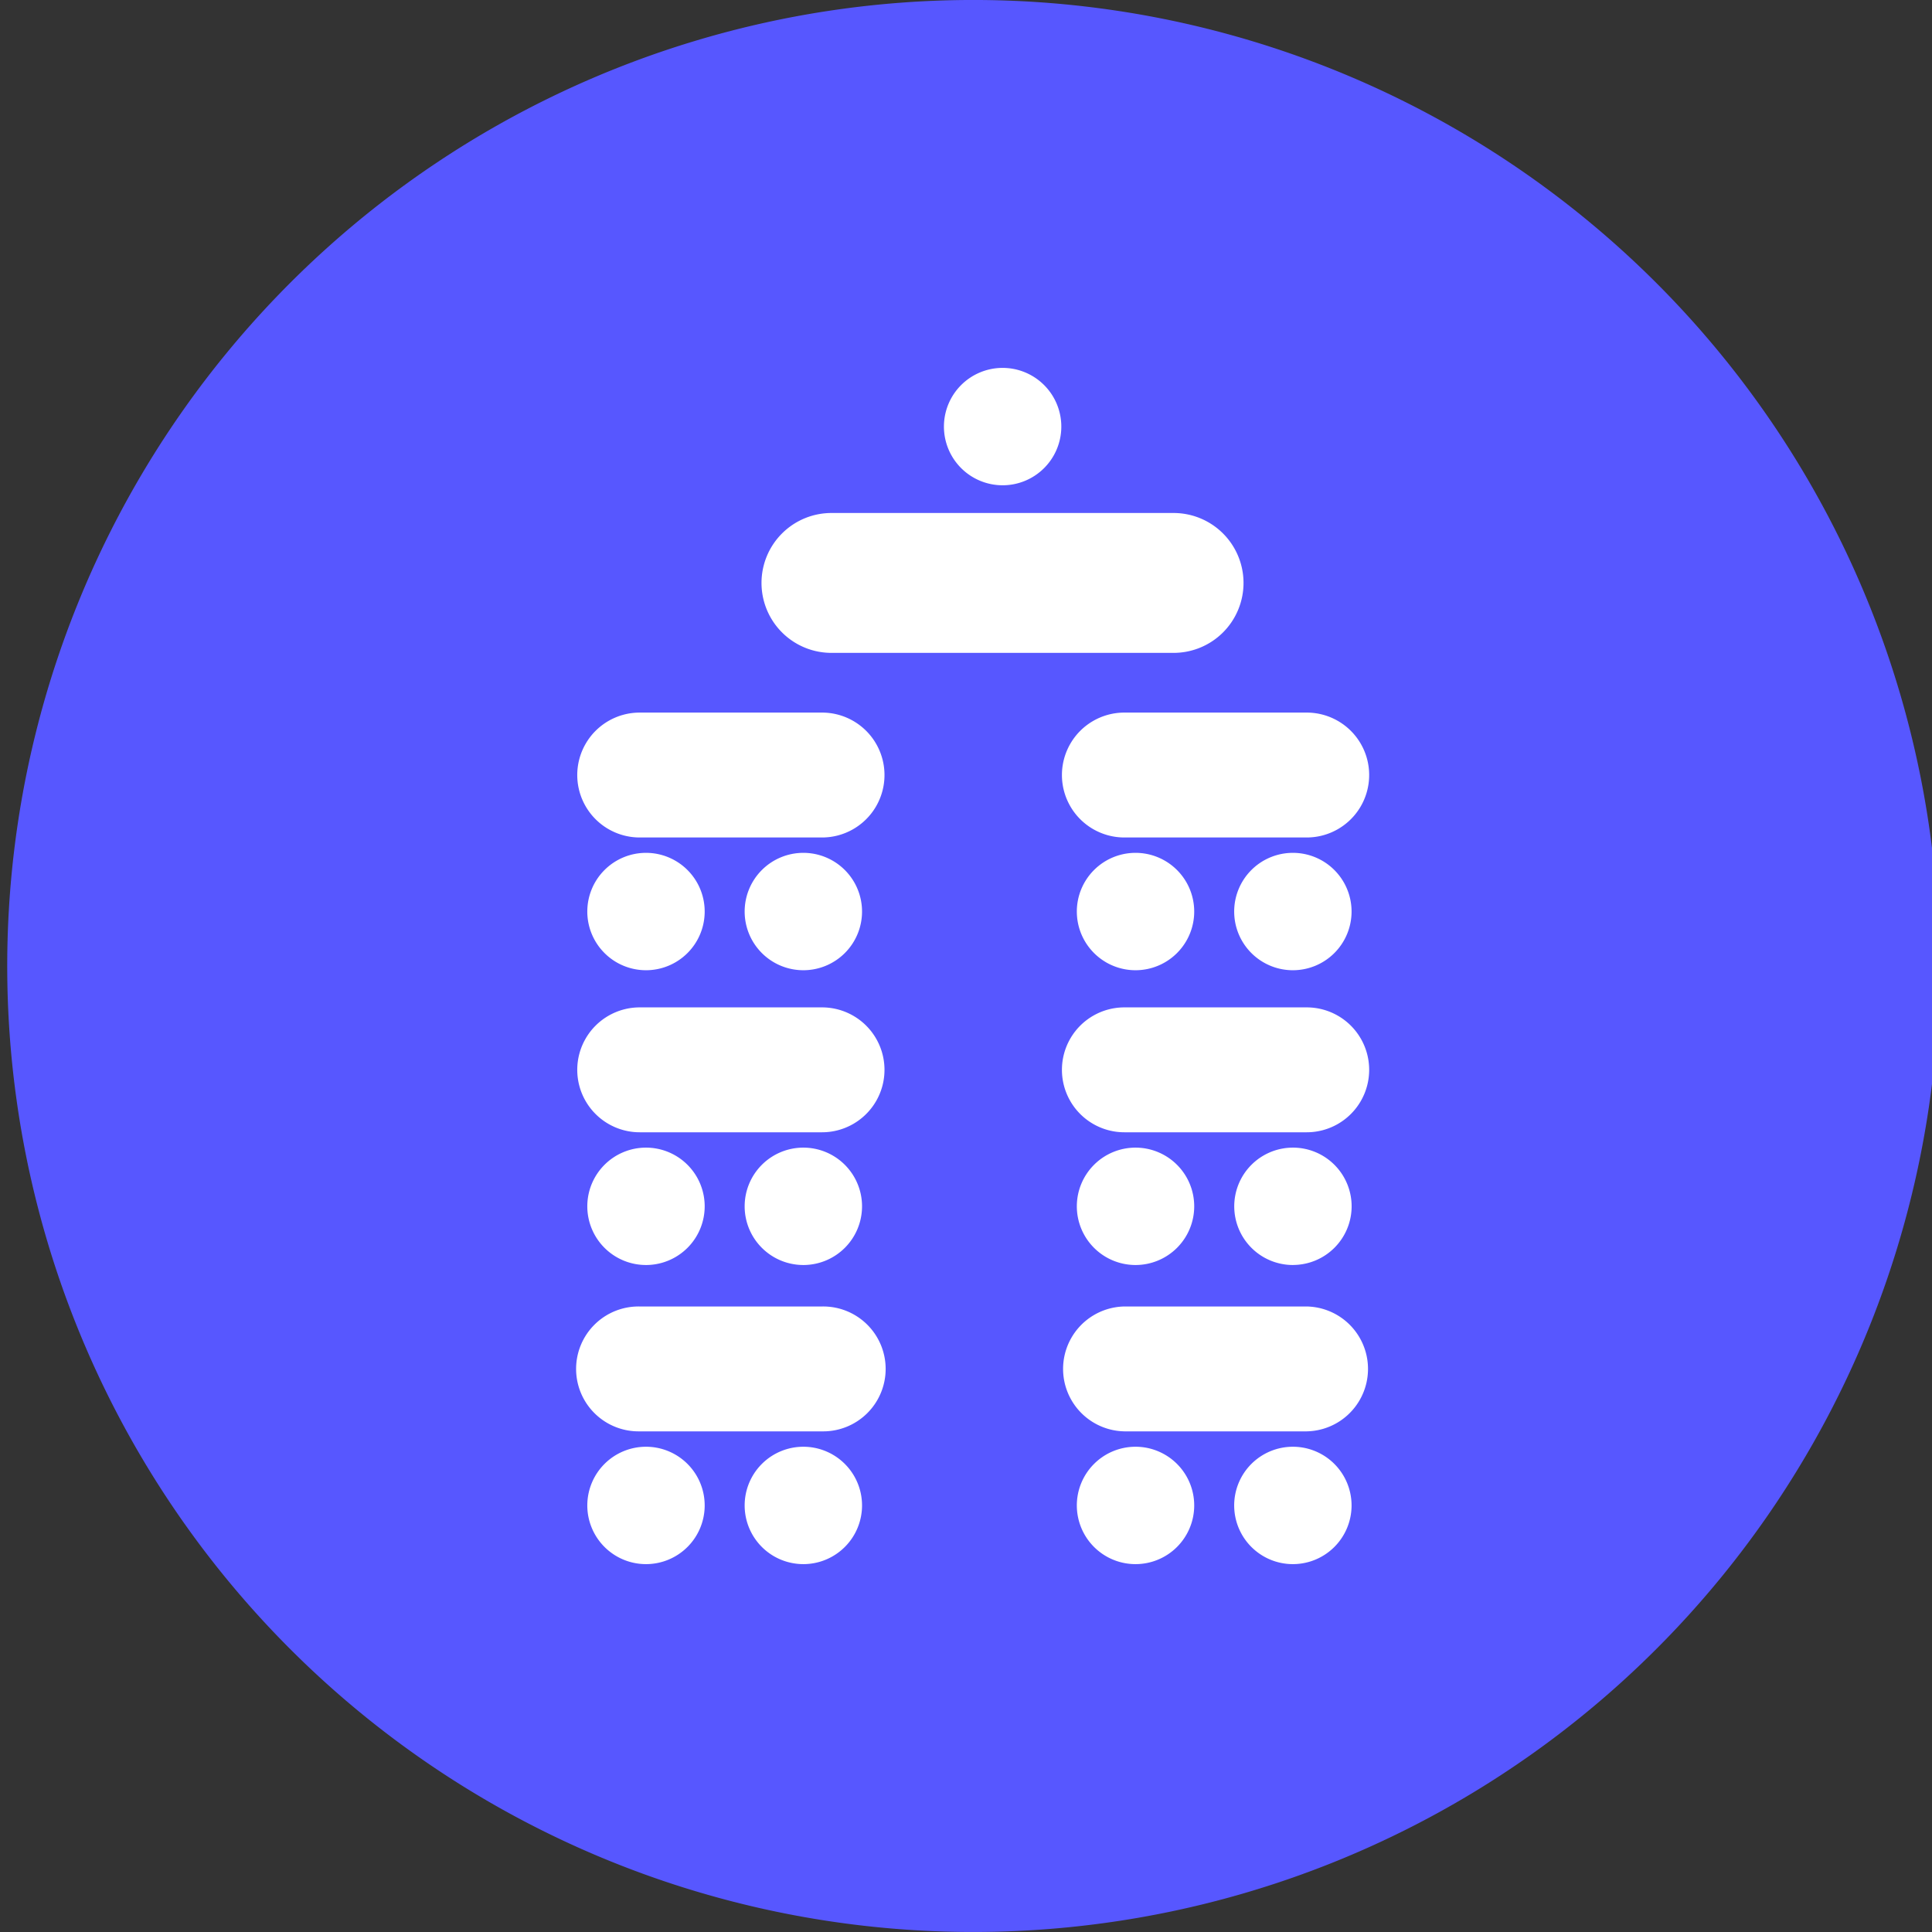 <?xml version="1.0" encoding="UTF-8"?>
<svg xmlns="http://www.w3.org/2000/svg" xmlns:xlink="http://www.w3.org/1999/xlink" width="90" height="90" viewBox="0 0 90 90">
  <rect x="0" y="0" width="90" height="90" fill="#333333" stroke="none"/>
  <defs>
    <clipPath id="clip-path">
      <rect id="Rectangle_1766" data-name="Rectangle 1766" width="90" height="90" fill="none"></rect>
    </clipPath>
  </defs>
  <g id="classe" transform="translate(0)">
    <g id="Groupe_398" data-name="Groupe 398" transform="translate(0)" clip-path="url(#clip-path)">
      <path id="Tracé_2272" data-name="Tracé 2272" d="M90,45A45,45,0,1,1,45,0,45,45,0,0,1,90,45" transform="translate(0.337 -0.001)" fill="#5757ff"></path>
      <path id="Tracé_2273" data-name="Tracé 2273" d="M208.861,86.434h0A2.734,2.734,0,1,1,211.6,83.7a2.734,2.734,0,0,1-2.734,2.734" transform="translate(-162.16 -63.828)" fill="#fff"></path>
      <path id="Tracé_2274" data-name="Tracé 2274" d="M130.393,193.161h0a2.734,2.734,0,1,1,2.735-2.735,2.734,2.734,0,0,1-2.735,2.735" transform="translate(-100.301 -147.964)" fill="#fff"></path>
      <path id="Tracé_2275" data-name="Tracé 2275" d="M165.023,193.161h0a2.734,2.734,0,1,1,2.735-2.735,2.734,2.734,0,0,1-2.735,2.735" transform="translate(-127.601 -147.964)" fill="#fff"></path>
      <path id="Tracé_2276" data-name="Tracé 2276" d="M185.355,119.417H169.531a3.258,3.258,0,1,1,0-6.515h15.824a3.258,3.258,0,1,1,0,6.515" transform="translate(-130.742 -89.004)" fill="#fff"></path>
      <path id="Tracé_2277" data-name="Tracé 2277" d="M136.861,162.647h-8.494a2.909,2.909,0,0,1,0-5.818h8.494a2.909,2.909,0,0,1,0,5.818" transform="translate(-98.567 -123.634)" fill="#fff"></path>
      <path id="Tracé_2278" data-name="Tracé 2278" d="M238.132,193.161h0a2.734,2.734,0,1,1,2.734-2.735,2.734,2.734,0,0,1-2.734,2.735" transform="translate(-185.235 -147.964)" fill="#fff"></path>
      <path id="Tracé_2279" data-name="Tracé 2279" d="M272.763,193.161h0a2.734,2.734,0,1,1,2.734-2.735,2.734,2.734,0,0,1-2.734,2.735" transform="translate(-212.536 -147.964)" fill="#fff"></path>
      <path id="Tracé_2280" data-name="Tracé 2280" d="M243.529,162.647h-8.494a2.909,2.909,0,0,1,0-5.818h8.494a2.909,2.909,0,0,1,0,5.818" transform="translate(-182.657 -123.634)" fill="#fff"></path>
      <path id="Tracé_2281" data-name="Tracé 2281" d="M130.393,258.036h0a2.734,2.734,0,1,1,2.735-2.734,2.734,2.734,0,0,1-2.735,2.734" transform="translate(-100.301 -199.107)" fill="#fff"></path>
      <path id="Tracé_2282" data-name="Tracé 2282" d="M165.023,258.036h0a2.734,2.734,0,1,1,2.735-2.734,2.734,2.734,0,0,1-2.735,2.734" transform="translate(-127.601 -199.107)" fill="#fff"></path>
      <path id="Tracé_2283" data-name="Tracé 2283" d="M136.861,227.523h-8.494a2.909,2.909,0,1,1,0-5.818h8.494a2.909,2.909,0,1,1,0,5.818" transform="translate(-98.567 -174.777)" fill="#fff"></path>
      <path id="Tracé_2284" data-name="Tracé 2284" d="M238.132,258.036h0a2.734,2.734,0,1,1,2.734-2.734,2.734,2.734,0,0,1-2.734,2.734" transform="translate(-185.235 -199.107)" fill="#fff"></path>
      <path id="Tracé_2285" data-name="Tracé 2285" d="M272.763,258.036h0A2.734,2.734,0,1,1,275.5,255.3a2.734,2.734,0,0,1-2.734,2.734" transform="translate(-212.536 -199.107)" fill="#fff"></path>
      <path id="Tracé_2286" data-name="Tracé 2286" d="M243.529,227.523h-8.494a2.909,2.909,0,0,1,0-5.818h8.494a2.909,2.909,0,0,1,0,5.818" transform="translate(-182.657 -174.777)" fill="#fff"></path>
      <path id="Tracé_2287" data-name="Tracé 2287" d="M130.393,323.864h0a2.734,2.734,0,1,1,2.735-2.735,2.734,2.734,0,0,1-2.735,2.735" transform="translate(-100.301 -251.001)" fill="#fff"></path>
      <path id="Tracé_2288" data-name="Tracé 2288" d="M165.023,323.864h0a2.734,2.734,0,1,1,2.735-2.735,2.734,2.734,0,0,1-2.735,2.735" transform="translate(-127.601 -251.001)" fill="#fff"></path>
      <path id="Tracé_2289" data-name="Tracé 2289" d="M136.861,293.35h-8.494a2.909,2.909,0,1,1,0-5.817h8.494a2.909,2.909,0,1,1,0,5.817" transform="translate(-98.567 -226.672)" fill="#fff"></path>
      <path id="Tracé_2290" data-name="Tracé 2290" d="M238.132,323.864h0a2.734,2.734,0,1,1,2.734-2.735,2.734,2.734,0,0,1-2.734,2.735" transform="translate(-185.235 -251.001)" fill="#fff"></path>
      <path id="Tracé_2291" data-name="Tracé 2291" d="M272.763,323.864h0a2.734,2.734,0,1,1,2.734-2.735,2.734,2.734,0,0,1-2.734,2.735" transform="translate(-212.536 -251.001)" fill="#fff"></path>
      <path id="Tracé_2292" data-name="Tracé 2292" d="M243.529,293.35h-8.494a2.909,2.909,0,0,1,0-5.817h8.494a2.909,2.909,0,0,1,0,5.817" transform="translate(-182.657 -226.672)" fill="#fff"></path>
    </g>
  </g>
</svg>
